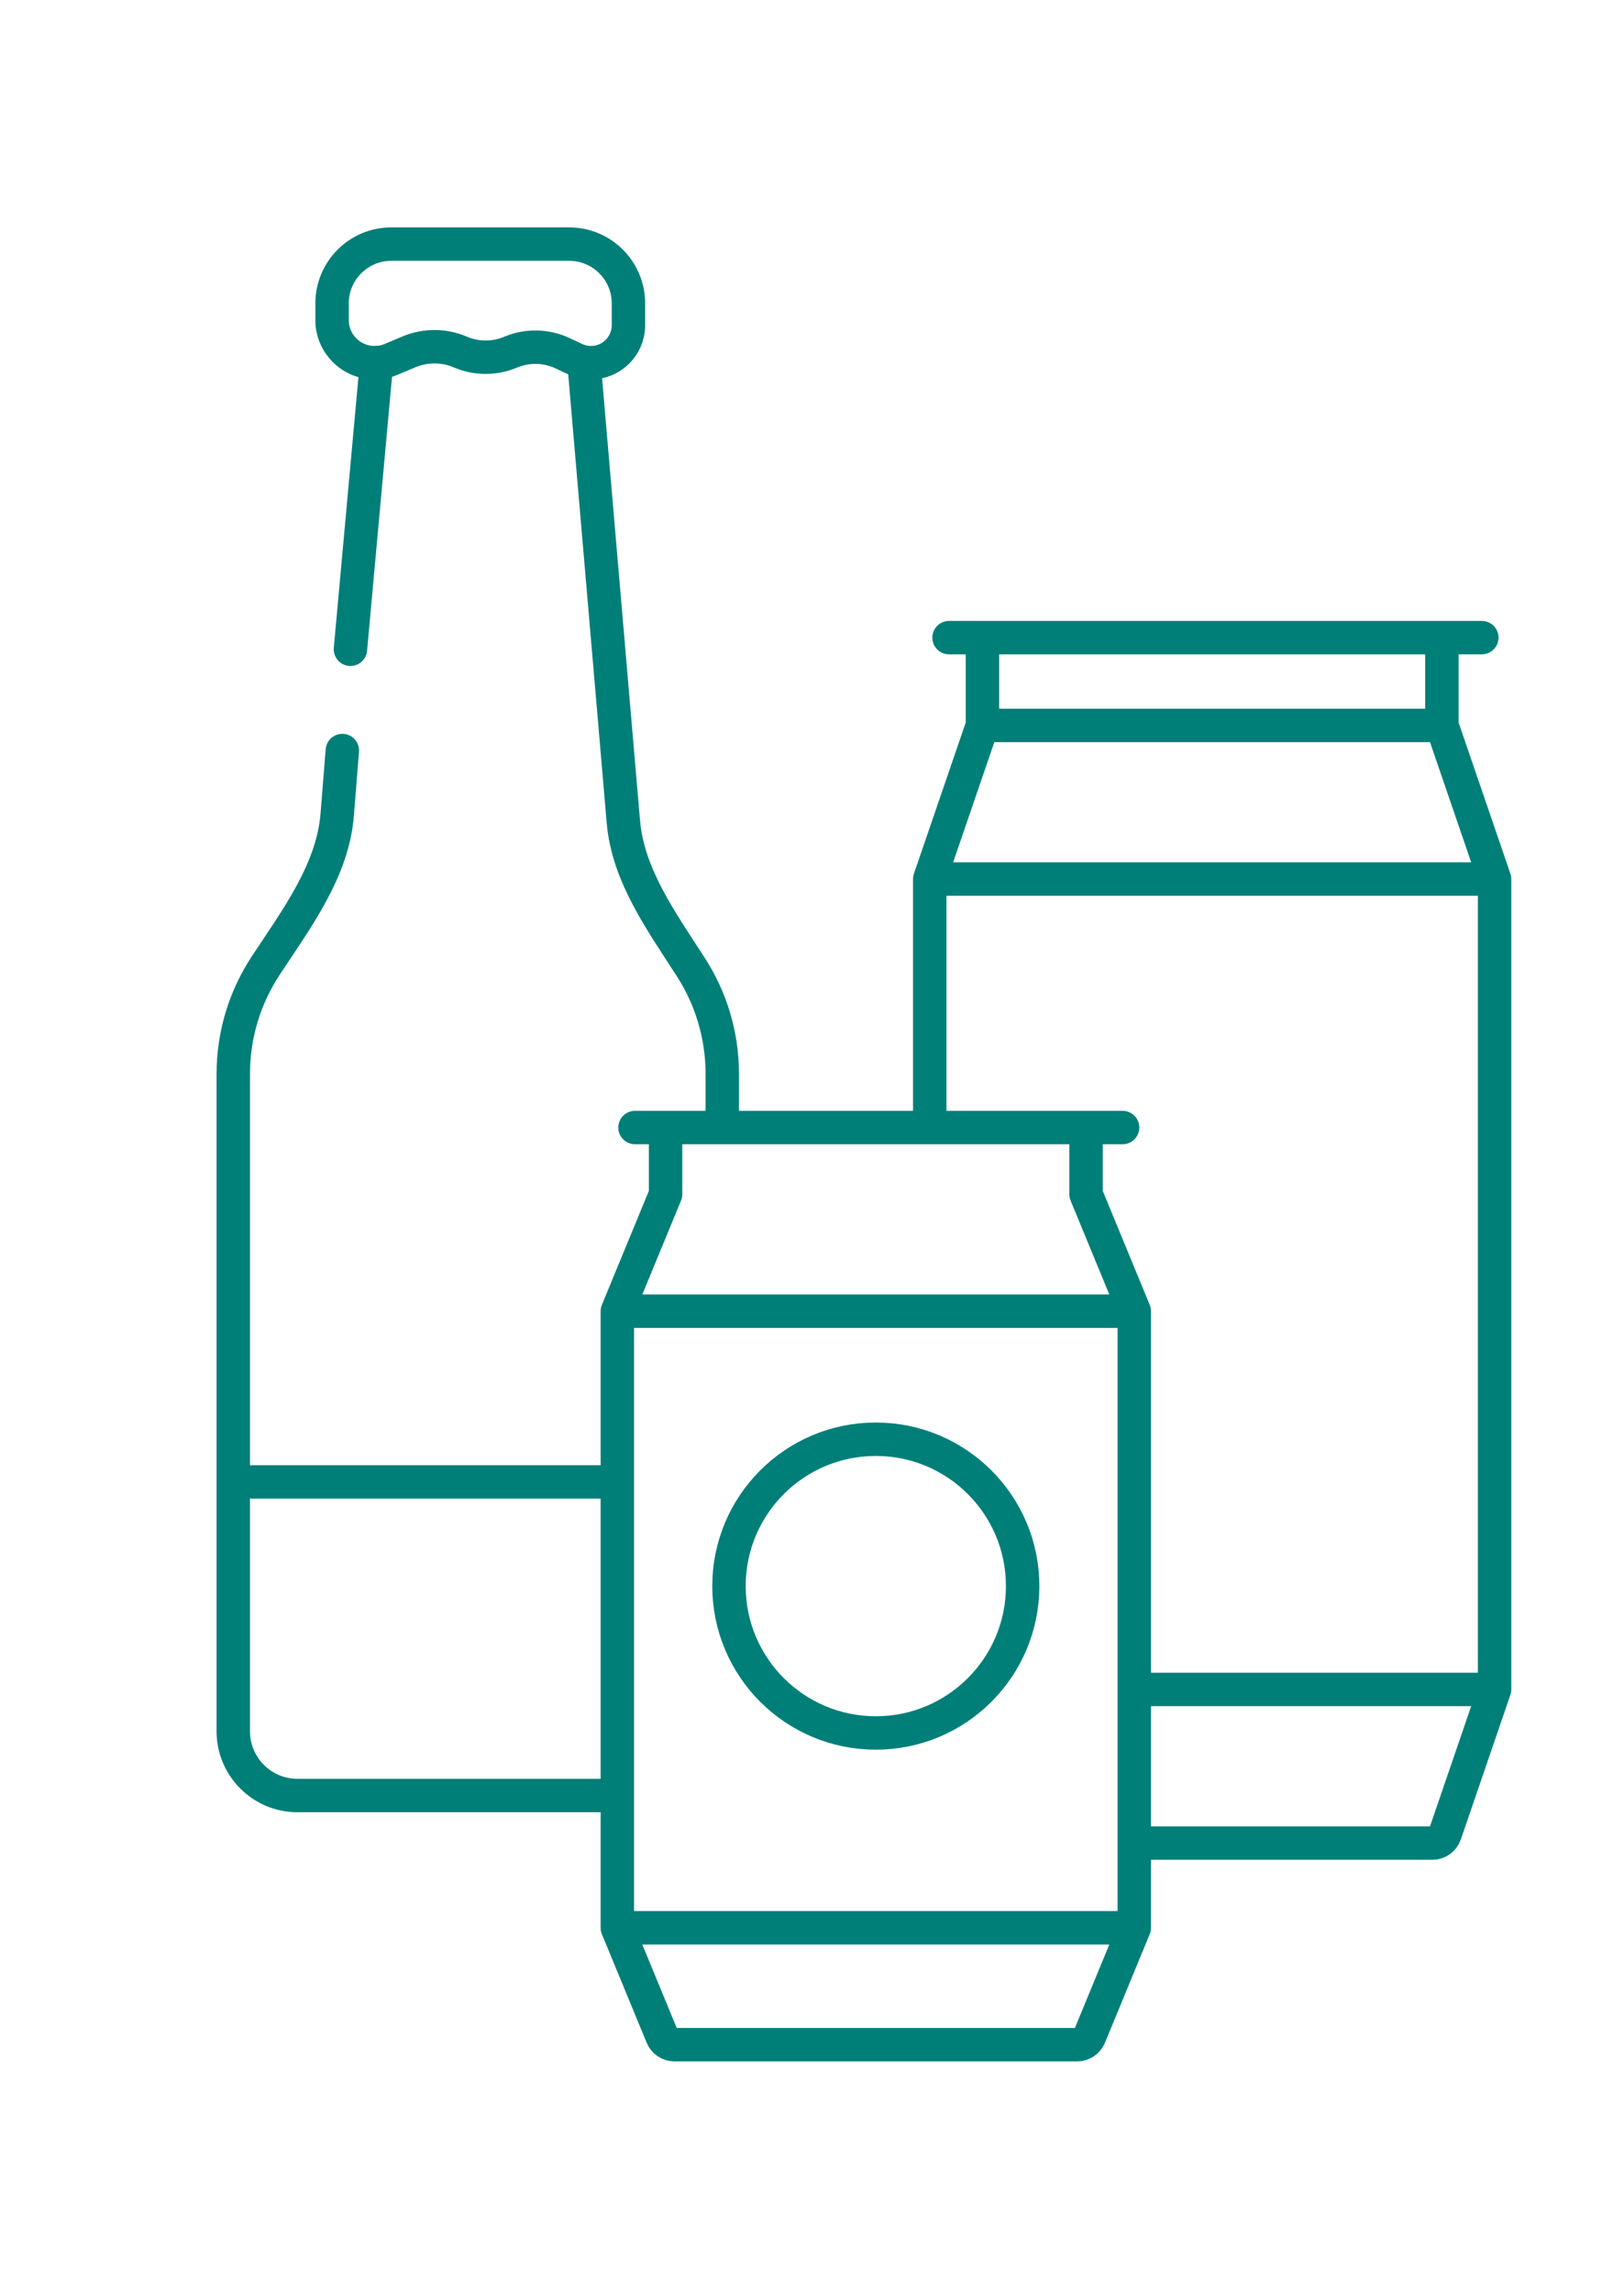 <svg width="243" height="343" viewBox="0 0 243 343" fill="none" xmlns="http://www.w3.org/2000/svg">
<path d="M99.589 168.672V178.664H99.584L92.373 196.151M99.589 168.672H162.508M99.589 168.672H95.016M162.508 168.672V178.664H162.512L169.723 196.151M162.508 168.672H167.975M169.723 196.151V288.385M169.723 196.151H92.373M169.723 288.385L163.022 304.635C162.713 305.384 161.983 305.872 161.173 305.872H100.923C100.113 305.872 99.383 305.384 99.074 304.635L92.373 288.385M169.723 288.385H92.373M92.373 288.385V196.151" stroke="#007F79" stroke-width="5" stroke-linecap="round" stroke-linejoin="round"/>
<path d="M147.003 95.385V108.519H146.998M147.003 95.385H215.752M147.003 95.385H142.006M215.752 95.385V108.519M215.752 95.385H221.726M215.752 108.519H215.756L223.636 131.503M215.752 108.519H146.998M223.636 131.503V252.73M223.636 131.503H139.118M223.636 252.73L216.219 274.362C215.942 275.17 215.182 275.713 214.328 275.713H170.053M223.636 252.73H170.053M139.118 131.503L146.998 108.519M139.118 131.503V167.269" stroke="#007F79" stroke-width="5" stroke-linecap="round" stroke-linejoin="round"/>
<circle cx="131.048" cy="237.271" r="21.97" stroke="#007F79" stroke-width="5"/>
<path d="M56.339 54.255L52.436 97.124M87.382 54.255L93.275 122.93C93.967 131 99.03 137.918 103.407 144.733C106.363 149.336 108.077 154.812 108.077 160.688V167.739M51.224 112.276L50.458 121.849C49.785 130.257 44.38 137.42 39.746 144.469C36.685 149.126 34.904 154.699 34.904 160.688V258.991C34.904 264.298 39.206 268.6 44.513 268.6H91.247" stroke="#007F79" stroke-width="5" stroke-linecap="round" stroke-linejoin="round"/>
<path d="M37.861 221.689H92.373" stroke="#007F79" stroke-width="5" stroke-linecap="round" stroke-linejoin="round"/>
<path d="M49.687 45.385C49.687 40.487 53.658 36.516 58.556 36.516H85.165C90.063 36.516 94.034 40.487 94.034 45.385V48.653C94.034 51.747 91.526 54.255 88.432 54.255V54.255C87.608 54.255 86.793 54.072 86.047 53.721L84.193 52.849C81.732 51.691 78.895 51.632 76.388 52.688V52.688C74.008 53.69 71.325 53.69 68.945 52.688L68.837 52.642C66.387 51.611 63.626 51.611 61.177 52.642L58.533 53.755C57.75 54.085 56.909 54.255 56.06 54.255V54.255C52.54 54.255 49.687 51.401 49.687 47.882V45.385Z" stroke="#007F79" stroke-width="5"/>
</svg>
